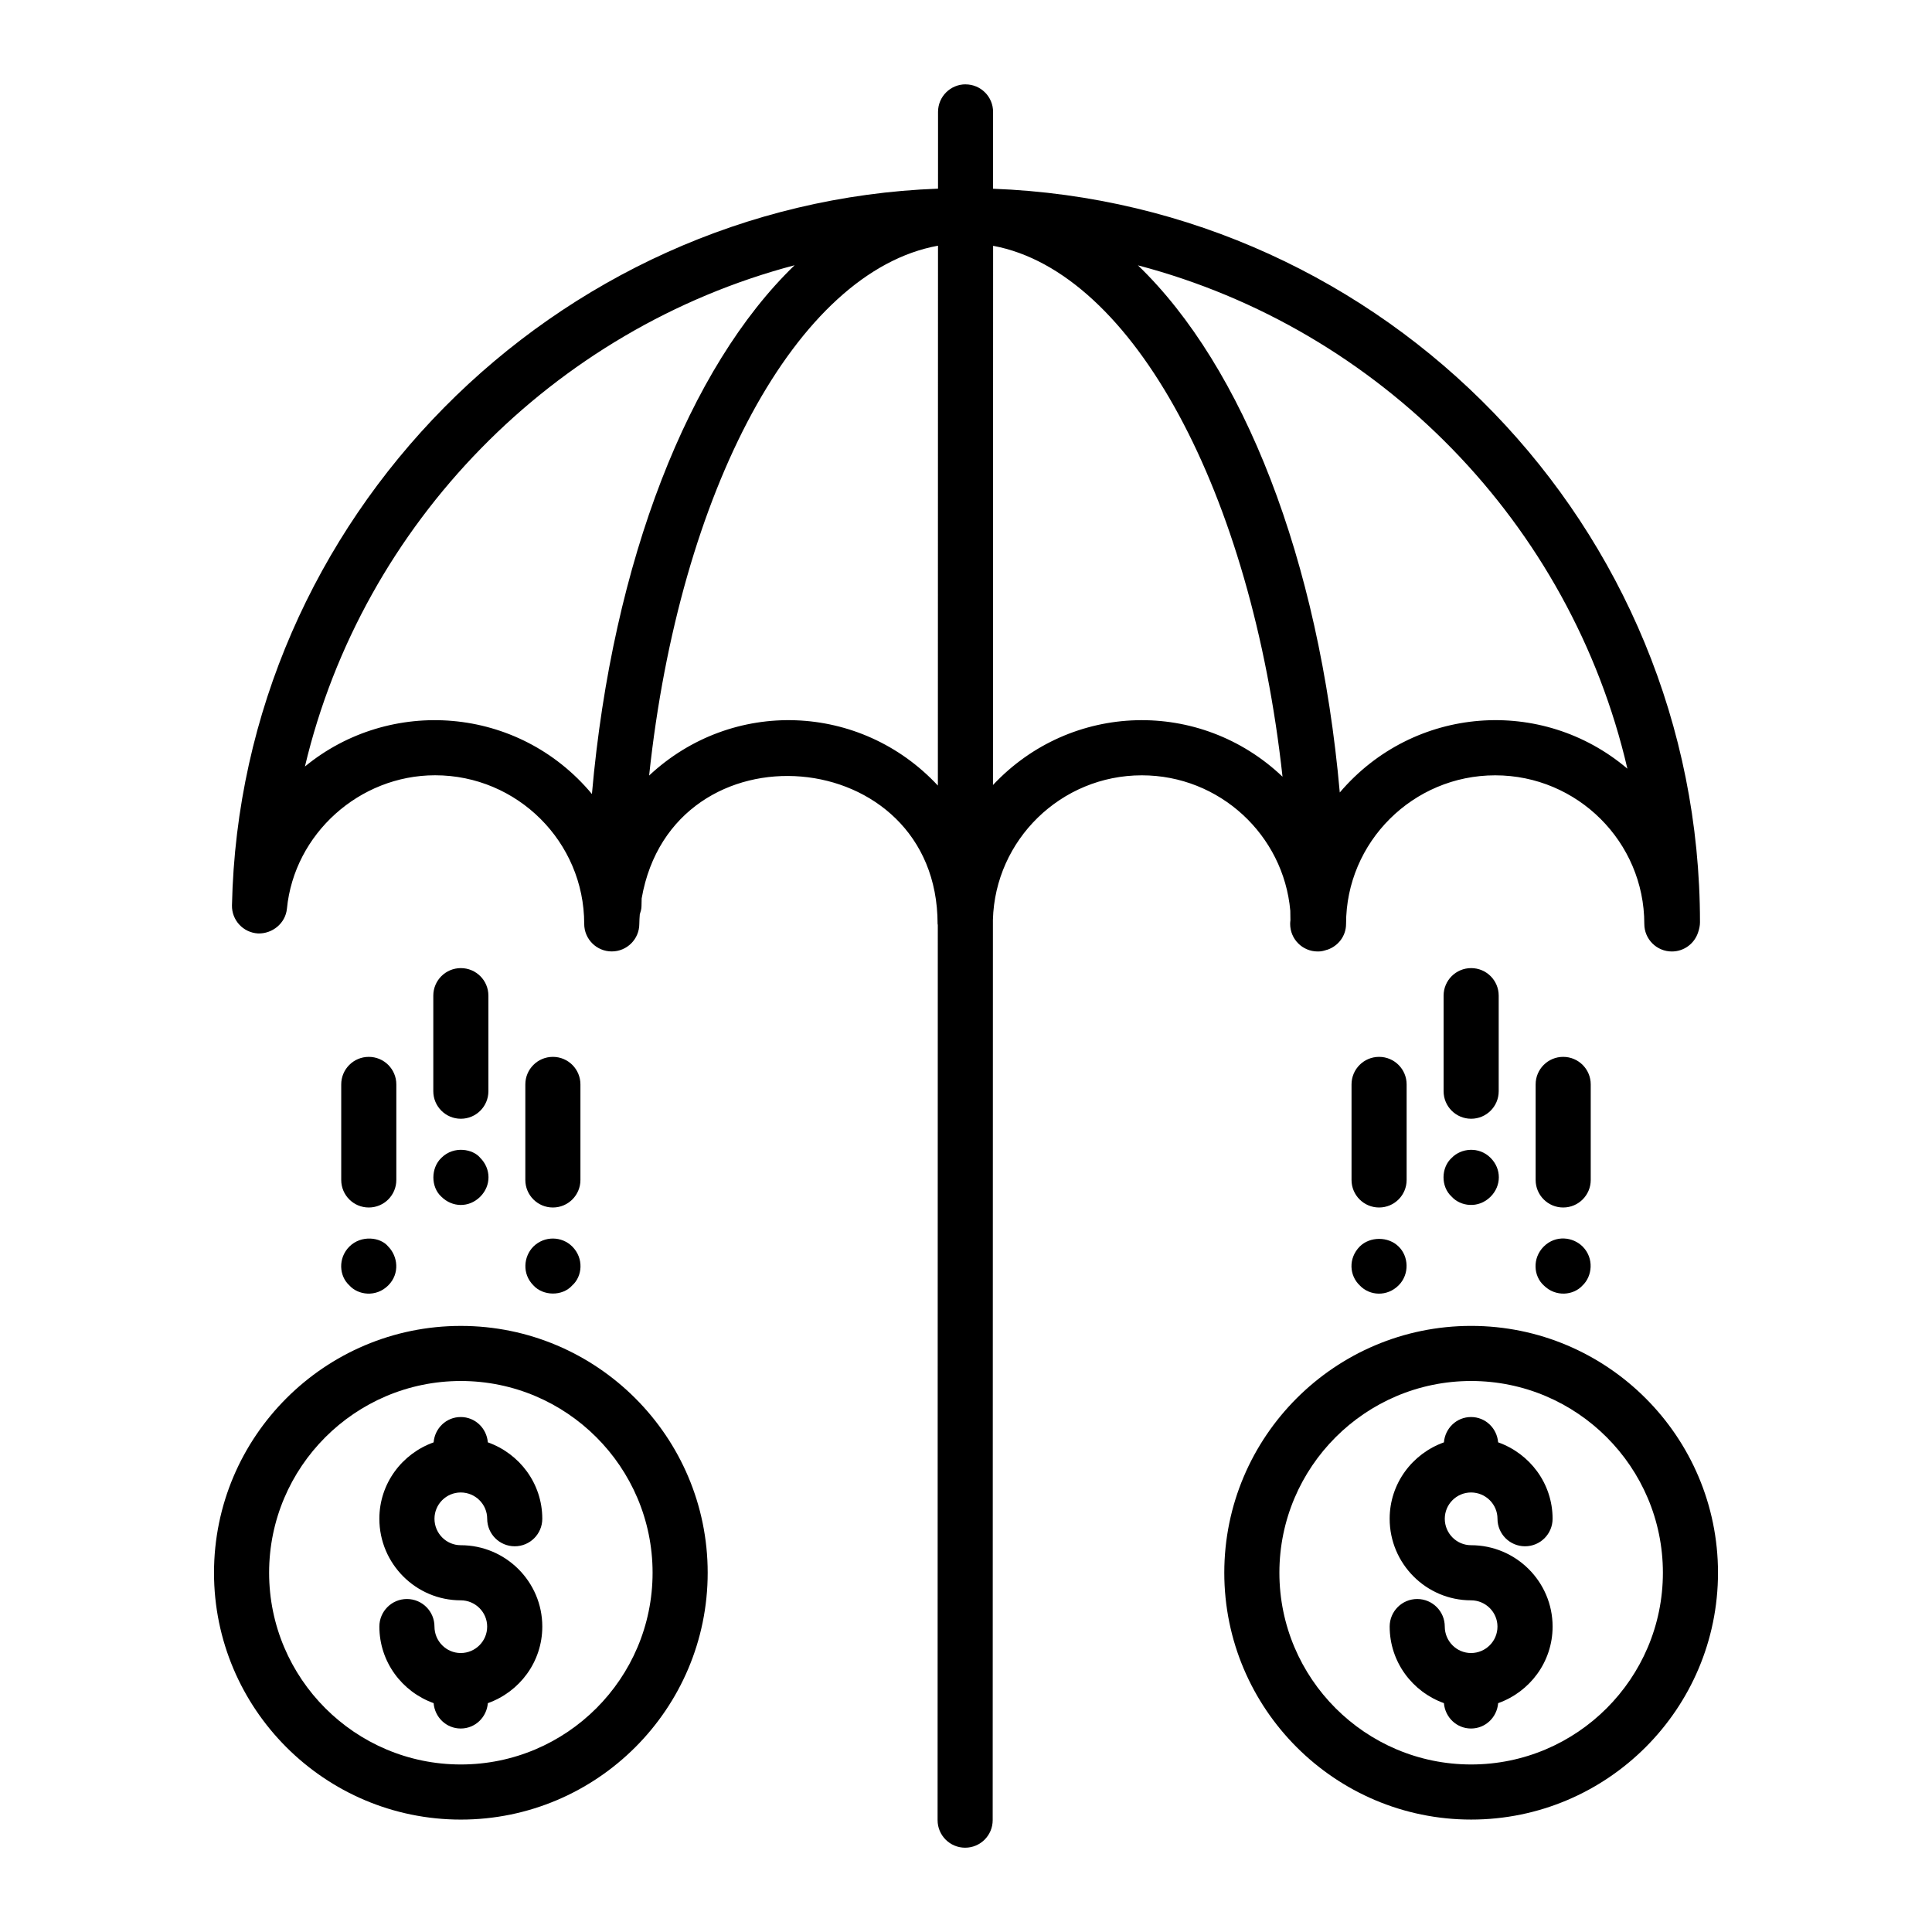 <?xml version="1.0" encoding="UTF-8"?>
<!-- Uploaded to: ICON Repo, www.svgrepo.com, Generator: ICON Repo Mixer Tools -->
<svg fill="#000000" width="800px" height="800px" version="1.1" viewBox="144 144 512 512" xmlns="http://www.w3.org/2000/svg">
 <g>
  <path d="m399.89 166.35c-4.035 0-7.301 3.269-7.301 7.301l-0.004 20.344c-101.66 3.797-184.93 87.516-187.11 189.93-0.078 3.922 2.953 7.207 6.867 7.445 3.82 0.148 7.316-2.668 7.699-6.574 1.945-19.816 19.195-35.34 39.266-35.34 21.789 0 39.516 17.668 39.516 39.383 0 4.035 3.266 7.301 7.301 7.301s7.301-3.266 7.301-7.301c0-0.855 0.074-1.691 0.129-2.531 0.223-0.684 0.441-1.375 0.449-2.144 0.008-0.695 0.035-1.383 0.047-2.078 8.227-47.105 78.422-41.25 78.422 6.758 0 0.098 0.051 0.18 0.055 0.277l-0.055 237.24c0 4.035 3.266 7.301 7.301 7.301 4.035 0 7.301-3.266 7.301-7.301l0.059-238.62c0.594-21.195 18.043-38.273 39.461-38.273 20.605 0 37.559 15.805 39.348 35.883 0.008 0.84 0.035 1.672 0.035 2.516-0.043 0.344-0.07 0.691-0.07 0.984 0 4.035 3.266 7.301 7.301 7.301 0.039 0 0.074-0.02 0.113-0.02 0.035 0 0.066 0.02 0.102 0.02 0.797 0 1.531-0.219 2.25-0.453 0.047-0.016 0.102-0.012 0.152-0.031 2.84-1 4.898-3.633 4.898-6.816 0-21.711 17.734-39.383 39.523-39.383 21.789 0 39.516 17.668 39.516 39.383 0 4.035 3.266 7.301 7.301 7.301 3.266 0 6.023-2.141 6.961-5.09 0.305-0.855 0.492-1.805 0.492-2.644 0-104.82-83.383-190.5-187.34-194.4l0.004-20.348c0.008-4.039-3.258-7.309-7.297-7.309zm-175.08 180.78c15.309-64.547 65.926-116.01 129.77-132.84-27.926 26.926-48.246 78.156-53.715 140.13-19.535-23.426-53.551-25.77-76.051-7.289zm91.215 2.394c8.043-75.508 39.109-133.64 76.555-140.41l-0.035 143.07c-20.445-21.953-54.453-23.293-76.52-2.66zm91.125 2.508 0.035-142.89c37.207 6.891 68.512 65.777 76.695 140.69-21.824-20.754-56.02-19.875-76.73 2.203zm168.13-4.32c-22.641-19.223-56.625-16.723-76.223 6.305-5.492-61.883-25.605-112.86-53.492-139.7 64.277 16.891 114.64 68.449 129.71 133.39z"/>
  <path d="m249.03 431.38c0-4.035-3.266-7.301-7.301-7.301-4.035 0-7.301 3.266-7.301 7.301v25.32c0 4.035 3.266 7.301 7.301 7.301 4.035 0 7.301-3.266 7.301-7.301z"/>
  <path d="m236.59 474.35c-3.062 3.062-2.738 7.824 0 10.297 2.289 2.566 7.07 3.227 10.297 0 3.16-3.16 2.504-7.777 0-10.297-2.019-2.512-7.152-3.129-10.297 0z"/>
  <path d="m297.82 456.7v-25.32c0-4.035-3.266-7.301-7.301-7.301-4.035 0-7.301 3.266-7.301 7.301v25.32c0 4.035 3.266 7.301 7.301 7.301 4.035 0 7.301-3.266 7.301-7.301z"/>
  <path d="m285.36 484.64c2.535 2.809 7.652 2.961 10.297 0 2.691-2.406 3.121-7.176 0-10.297-2.754-2.754-7.352-2.887-10.297 0-2.629 2.644-3.043 7.254 0 10.297z"/>
  <path d="m273.43 433.18v-25.32c0-4.035-3.266-7.301-7.301-7.301s-7.301 3.266-7.301 7.301v25.32c0 4.035 3.266 7.301 7.301 7.301s7.301-3.266 7.301-7.301z"/>
  <path d="m260.97 461.14c2.859 2.844 7.289 2.992 10.297 0 2.965-2.965 2.871-7.426 0-10.297-1.844-2.293-6.941-3.344-10.297 0-2.828 2.684-2.828 7.746 0 10.297z"/>
  <path d="m266.13 626.21c36.074 0 65.414-29.34 65.414-65.414s-29.34-65.414-65.414-65.414c-36.074 0-65.414 29.34-65.414 65.414 0 36.07 29.34 65.414 65.414 65.414zm0-116.23c28.016 0 50.812 22.797 50.812 50.812s-22.797 50.812-50.812 50.812-50.812-22.797-50.812-50.812 22.797-50.812 50.812-50.812z"/>
  <path d="m266.1 582.07c-3.836 0-6.961-3.144-6.961-7.016 0-4.035-3.266-7.301-7.301-7.301-4.035 0-7.301 3.266-7.301 7.301 0 9.383 6.031 17.309 14.375 20.293 0.309 3.75 3.356 6.727 7.188 6.727 3.828 0 6.875-2.973 7.184-6.719 8.375-2.981 14.43-10.906 14.43-20.297 0-11.887-9.699-21.562-21.613-21.562-3.836 0-6.961-3.144-6.961-7.016 0-3.836 3.125-6.961 6.961-6.961 3.863 0 7.008 3.125 7.008 6.961 0 4.035 3.266 7.301 7.301 7.301s7.301-3.266 7.301-7.301c0-9.363-6.055-17.273-14.43-20.246-0.316-3.742-3.356-6.707-7.184-6.707s-6.871 2.969-7.184 6.715c-8.348 2.977-14.379 10.883-14.379 20.238 0 11.922 9.676 21.621 21.562 21.621 3.863 0 7.008 3.125 7.008 6.961 0.008 3.863-3.137 7.008-7.004 7.008z"/>
  <path d="m509.47 464c4.035 0 7.301-3.266 7.301-7.301v-25.32c0-4.035-3.266-7.301-7.301-7.301s-7.301 3.266-7.301 7.301v25.32c0 4.035 3.266 7.301 7.301 7.301z"/>
  <path d="m504.34 484.64c2.66 2.82 7.273 3.019 10.297 0 2.977-2.961 2.668-7.766 0-10.297-2.703-2.703-7.594-2.703-10.297 0-3.082 3.141-2.746 7.695 0 10.297z"/>
  <path d="m558.26 464c4.035 0 7.301-3.266 7.301-7.301v-25.32c0-4.035-3.266-7.301-7.301-7.301-4.035 0-7.301 3.266-7.301 7.301v25.32c0 4.035 3.266 7.301 7.301 7.301z"/>
  <path d="m553.11 484.64c3.164 3.164 7.93 2.648 10.297 0 2.555-2.41 3.109-7.188 0-10.297-2.535-2.535-7.121-3.141-10.297 0-3.094 3.098-2.707 7.856 0 10.297z"/>
  <path d="m533.87 440.48c4.035 0 7.301-3.266 7.301-7.301v-25.32c0-4.035-3.266-7.301-7.301-7.301s-7.301 3.266-7.301 7.301v25.32c-0.004 4.035 3.262 7.301 7.301 7.301z"/>
  <path d="m528.72 461.14c2.289 2.539 7.027 3.266 10.297 0 2.914-2.914 2.926-7.371 0-10.297-3.09-3.09-7.805-2.582-10.297 0-2.84 2.562-2.949 7.637 0 10.297z"/>
  <path d="m468.45 560.79c0 36.074 29.348 65.414 65.422 65.414 36.074 0 65.414-29.34 65.414-65.414s-29.34-65.414-65.414-65.414c-36.074 0-65.422 29.34-65.422 65.414zm65.422-50.812c28.016 0 50.812 22.797 50.812 50.812s-22.797 50.812-50.812 50.812c-28.023 0-50.82-22.797-50.82-50.812s22.797-50.812 50.82-50.812z"/>
  <path d="m533.84 582.07c-3.836 0-6.961-3.144-6.961-7.016 0-4.035-3.266-7.301-7.301-7.301s-7.301 3.266-7.301 7.301c0 9.383 6.031 17.309 14.375 20.293 0.309 3.75 3.356 6.727 7.188 6.727 3.828 0 6.875-2.973 7.184-6.719 8.375-2.981 14.43-10.906 14.43-20.297 0-11.887-9.699-21.562-21.613-21.562-3.836 0-6.961-3.144-6.961-7.016 0-3.836 3.125-6.961 6.961-6.961 3.863 0 7.008 3.125 7.008 6.961 0 4.035 3.266 7.301 7.301 7.301 4.035 0 7.301-3.266 7.301-7.301 0-9.363-6.055-17.273-14.43-20.246-0.316-3.742-3.356-6.707-7.184-6.707-3.828 0-6.871 2.969-7.184 6.715-8.348 2.977-14.379 10.883-14.379 20.238 0 11.922 9.676 21.621 21.562 21.621 3.863 0 7.008 3.125 7.008 6.961 0.008 3.863-3.137 7.008-7.004 7.008z"/>
 </g>
</svg>